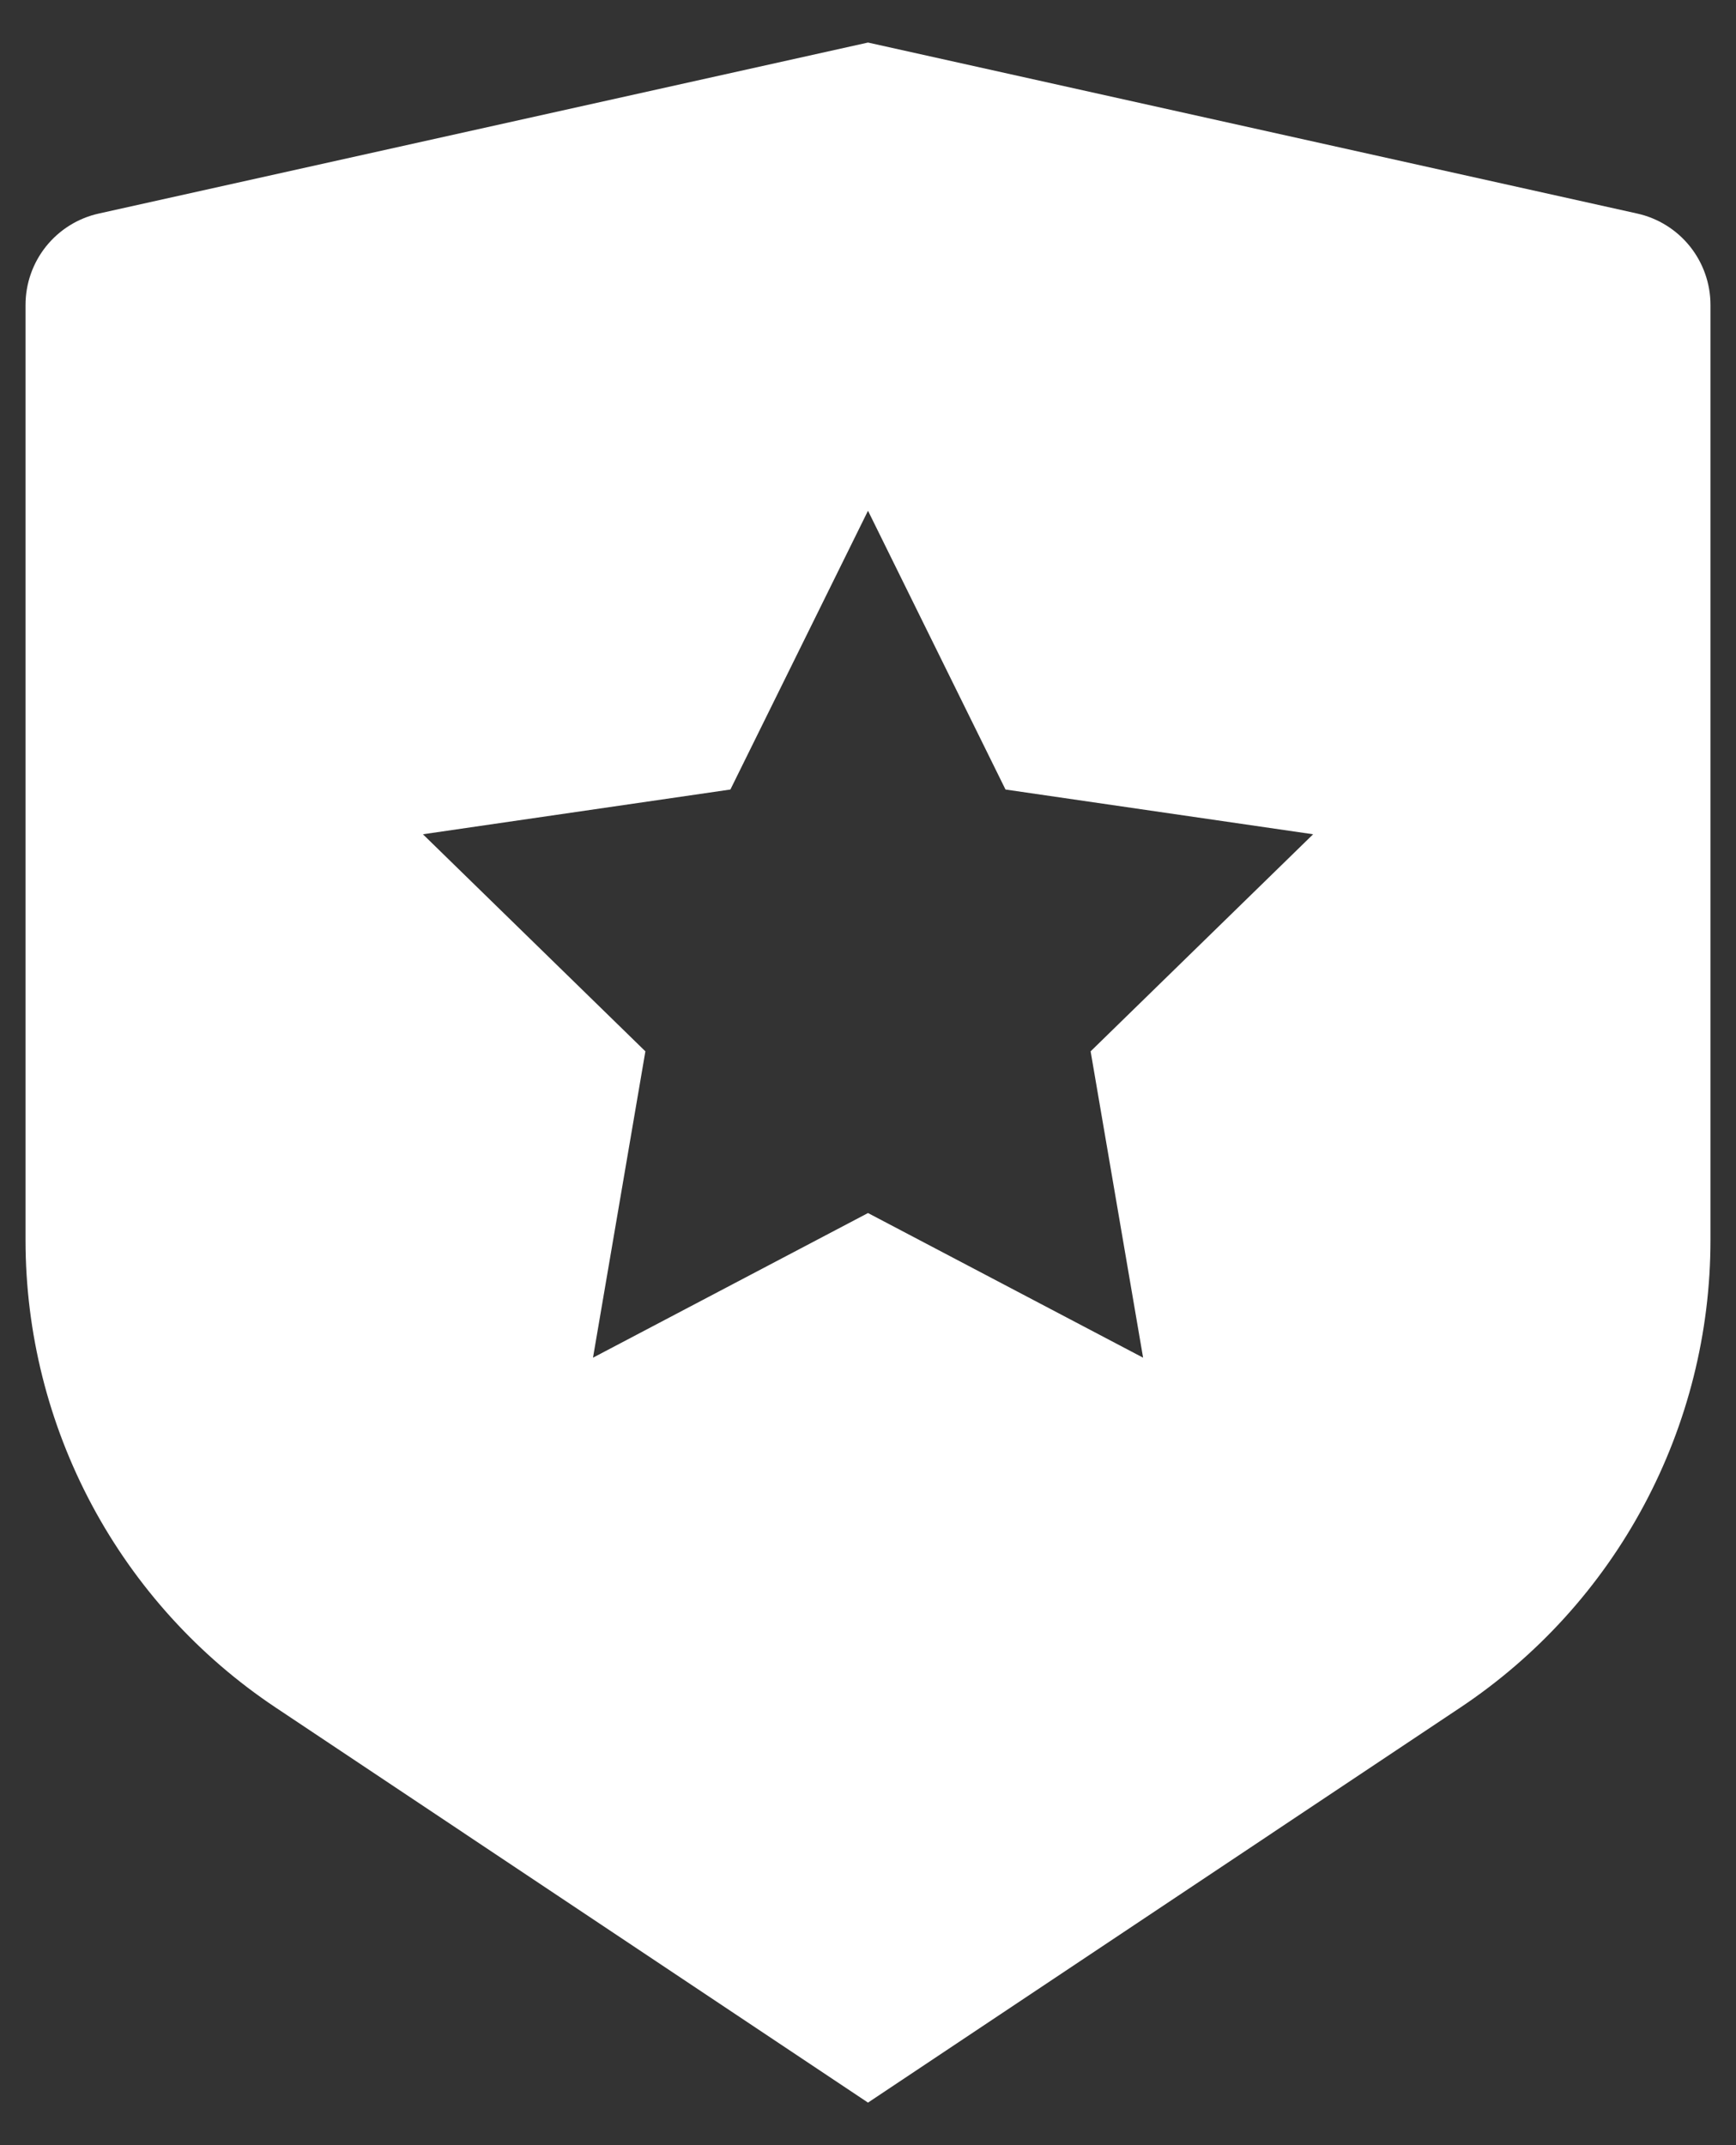 <svg width="34" height="42" viewBox="0 0 34 42" fill="none" xmlns="http://www.w3.org/2000/svg">
<rect x="0" y="0" width="34" height="42" fill="#333333" stroke="none"/>
<path d="M1.935 4.181L17 0.833L32.065 4.181C32.472 4.271 32.836 4.498 33.097 4.823C33.358 5.149 33.5 5.553 33.5 5.97V24.28C33.5 26.091 33.053 27.873 32.198 29.47C31.344 31.067 30.108 32.427 28.601 33.432L17 41.167L5.399 33.432C3.892 32.428 2.657 31.067 1.802 29.471C0.948 27.875 0.5 26.092 0.5 24.282V5.97C0.5 5.553 0.642 5.149 0.903 4.823C1.164 4.498 1.528 4.271 1.935 4.181ZM17 23.75L22.388 26.582L21.36 20.584L25.718 16.334L19.693 15.458L17 10L14.305 15.458L8.283 16.334L12.64 20.584L11.614 26.582L17 23.75Z" fill="white"/>
</svg>
